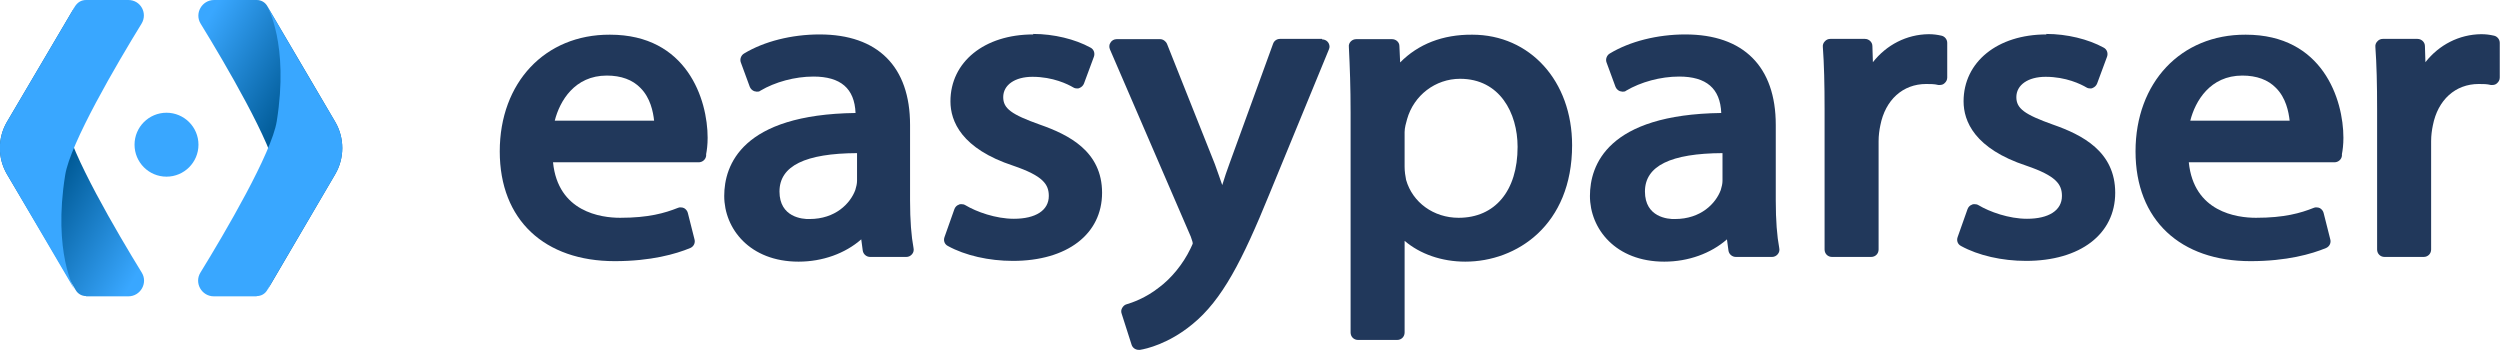<?xml version="1.0" encoding="UTF-8"?>
<svg id="katman_2" data-name="katman 2" xmlns="http://www.w3.org/2000/svg" xmlns:xlink="http://www.w3.org/1999/xlink" viewBox="0 0 100.9 14.12">
  <defs>
    <style>
      .cls-1 {
        fill: url(#Adsız_degrade_2-2);
      }

      .cls-2 {
        fill: #21385b;
      }

      .cls-3 {
        fill: #39a7ff;
      }

      .cls-4 {
        fill: url(#Adsız_degrade_2);
      }
    </style>
    <linearGradient id="Adsız_degrade_2" data-name="Adsız degrade 2" x1="-2844.7" y1="-603.19" x2="-2848.8" y2="-605.61" gradientTransform="translate(-2837.95 -599.65) rotate(-180)" gradientUnits="userSpaceOnUse">
      <stop offset="0" stop-color="#39a7ff"/>
      <stop offset="1" stop-color="#005a96"/>
    </linearGradient>
    <linearGradient id="Adsız_degrade_2-2" data-name="Adsız degrade 2" x1="-2357.91" y1="1515.05" x2="-2362.01" y2="1512.63" gradientTransform="translate(2365 -1506.63)" xlink:href="#Adsız_degrade_2"/>
  </defs>
  <g id="katman_2-2" data-name="katman 2">
    <g>
      <g>
        <path class="cls-4" d="M10.36,0C10.54,0,10.7.09,10.79.25l2.74,4.67c.38.65.38,1.46,0,2.11l-2.73,4.66s.88-1.5.38-4.62c-.2-1.28-2.09-4.5-3.08-6.11-.26-.42.05-.96.54-.96,0,0,1.72,0,1.72,0Z"/>
        <path class="cls-3" d="M10.36,11.95c.18,0,.34-.09.43-.25l2.74-4.67c.38-.65.38-1.46,0-2.11L10.79.27s.88,1.5.38,4.62c-.2,1.28-2.09,4.5-3.08,6.11-.26.42.05.96.54.96h1.73Z"/>
        <path class="cls-1" d="M3.48,11.95c-.18,0-.34-.09-.43-.25L.28,7.03c-.38-.65-.38-1.46,0-2.11L3.02.27s-.88,1.5-.38,4.62c.2,1.28,2.09,4.5,3.08,6.11.26.42-.05.96-.54.96h-1.72.01Z"/>
        <path class="cls-3" d="M3.48,0C3.28,0,3.14.09,3.03.25L.28,4.92c-.38.65-.38,1.46,0,2.11l2.73,4.66s-.88-1.5-.38-4.62c.2-1.28,2.09-4.5,3.08-6.11C5.97.54,5.68,0,5.18,0,5.18,0,3.47,0,3.48,0Z"/>
        <circle class="cls-3" cx="6.72" cy="5.84" r="1.29"/>
      </g>
      <g>
        <path class="cls-2" d="M24.62,1.4h-.01c-2.61-.01-4.44,1.93-4.44,4.71s1.82,4.43,4.64,4.43c1.47,0,2.47-.29,3.05-.53.14-.06.21-.21.17-.35l-.27-1.07c-.02-.08-.08-.15-.15-.19-.04-.02-.09-.03-.14-.03-.04,0-.07,0-.11.02-.53.21-1.18.4-2.33.4-.77,0-2.51-.23-2.71-2.24h5.88c.15,0,.28-.11.3-.26v-.07c.03-.15.06-.38.06-.66,0-1.54-.83-4.16-3.94-4.16ZM26.4,4.87h-4.01c.2-.79.8-1.82,2.1-1.82.58,0,1.04.17,1.36.5.4.4.51.96.55,1.32Z"/>
        <path class="cls-2" d="M36.73,8.1v-3.06c0-2.35-1.3-3.65-3.65-3.65-1.13,0-2.24.28-3.05.77-.12.07-.18.23-.13.36l.36.98c.03.08.1.15.18.18.03,0,.07.02.1.02.05,0,.11,0,.15-.04.59-.35,1.39-.57,2.14-.57,1.1,0,1.66.48,1.7,1.47-4.6.06-5.3,2.11-5.3,3.35,0,1.32,1.03,2.65,3,2.65.97,0,1.88-.33,2.53-.9l.06.45c.02.15.15.26.3.26h1.46c.09,0,.17-.04.23-.11s.08-.16.06-.25c-.09-.48-.14-1.12-.14-1.91ZM32.67,8.84h0c-.28.01-1.21-.07-1.21-1.11s1.05-1.54,3.13-1.55v1.12c0,.11-.03.24-.07.37-.2.54-.8,1.17-1.85,1.17Z"/>
        <path class="cls-2" d="M41.97,5.03c-1.15-.41-1.48-.65-1.48-1.11,0-.49.47-.82,1.18-.82.83,0,1.43.3,1.65.43.05.03.1.04.15.04.03,0,.07,0,.1-.02.08-.03.15-.1.18-.18l.4-1.08c.05-.14,0-.3-.14-.37-.62-.34-1.48-.55-2.31-.55v.02c-1.97,0-3.34,1.11-3.34,2.7,0,.8.44,1.91,2.54,2.6,1.2.41,1.43.75,1.43,1.22,0,.58-.53.92-1.41.92-.73,0-1.51-.28-1.96-.55-.05-.03-.1-.04-.16-.04-.03,0-.07,0-.1.02-.09.03-.15.1-.18.18l-.4,1.13c-.05.14,0,.29.14.36.69.38,1.65.6,2.62.6,2.19,0,3.6-1.08,3.6-2.75s-1.34-2.34-2.51-2.75Z"/>
        <path class="cls-2" d="M53.36,1.59s0-.02,0-.02h-1.7c-.13,0-.24.08-.28.2l-1.75,4.81c-.11.29-.21.6-.3.89-.1-.28-.2-.58-.3-.85l-1.93-4.85c-.05-.11-.16-.19-.28-.19h-1.75c-.1,0-.2.05-.25.14-.06.08-.06.19-.02.28l3.26,7.55c.07.19.08.25.08.27,0,.03-.07.16-.1.23-.29.6-.76,1.18-1.26,1.55-.54.43-1.1.62-1.31.68-.08.02-.14.08-.18.15-.04.07-.05.15-.02.23l.4,1.25c.04.13.16.21.29.21h.05c.25-.04,1.15-.24,2.11-1.03,1.21-.98,2.03-2.6,3.11-5.25l2.39-5.81s.04-.09.04-.14c0-.17-.13-.3-.3-.3Z"/>
        <path class="cls-2" d="M59.42,1.4h0c-1.19-.01-2.18.38-2.91,1.12l-.03-.66c0-.16-.14-.28-.3-.28h-1.44c-.08,0-.16.03-.22.09s-.09.14-.08.22c.04.82.07,1.63.07,2.66v8.87c0,.17.13.3.3.3h1.58c.17,0,.3-.13.3-.3v-3.7c.62.53,1.49.84,2.45.84,2.07,0,4.31-1.47,4.31-4.7,0-2.59-1.7-4.46-4.03-4.46ZM56.75,7.26c-.03-.15-.06-.34-.06-.53v-1.4c0-.17.06-.38.1-.52.27-.96,1.14-1.63,2.14-1.63,1.6,0,2.32,1.38,2.32,2.75,0,1.77-.91,2.86-2.38,2.86h0c-1.01,0-1.86-.62-2.12-1.53Z"/>
        <path class="cls-2" d="M71.67,8.1v-3.06c0-2.35-1.3-3.65-3.65-3.65-1.13,0-2.24.28-3.05.77-.12.07-.18.23-.13.36l.36.98c.03.08.1.15.18.18.03,0,.07.02.1.02.05,0,.11,0,.15-.04.59-.35,1.39-.57,2.14-.57,1.1,0,1.66.48,1.7,1.47-4.6.06-5.3,2.11-5.3,3.35,0,1.32,1.03,2.65,3,2.65.97,0,1.88-.33,2.53-.9l.06.45c.02.15.15.26.3.26h1.46c.09,0,.17-.04.23-.11s.08-.16.06-.25c-.09-.48-.14-1.11-.14-1.91ZM67.6,8.84h0c-.28.01-1.21-.07-1.21-1.11s1.05-1.54,3.13-1.55v1.12c0,.11-.03.24-.07.37-.2.54-.8,1.17-1.85,1.17Z"/>
        <path class="cls-2" d="M78.36,1.44c-.18-.04-.33-.06-.52-.06h0c-.89.01-1.7.43-2.25,1.13l-.02-.65c0-.16-.14-.29-.3-.29h-1.4c-.08,0-.16.03-.22.1-.06.06-.09.14-.08.23.05.69.07,1.48.07,2.53v5.64c0,.17.13.3.3.3h1.58c.17,0,.3-.13.3-.3v-4.37c0-.23.03-.45.07-.64.2-1.03.91-1.67,1.85-1.67.19,0,.33,0,.49.04h.06c.07,0,.14-.02.19-.07.07-.06.11-.14.11-.23v-1.4c0-.14-.1-.26-.23-.29Z"/>
        <path class="cls-2" d="M82.86,5.03c-1.15-.41-1.48-.65-1.48-1.11,0-.49.47-.82,1.18-.82.83,0,1.43.3,1.65.43.05.03.1.04.15.04.03,0,.07,0,.1-.02.08-.03.15-.1.18-.18l.4-1.08c.05-.14,0-.3-.14-.37-.62-.34-1.48-.55-2.31-.55v.02c-1.97,0-3.34,1.11-3.34,2.7,0,.8.44,1.91,2.54,2.6,1.2.41,1.43.75,1.43,1.22,0,.58-.53.92-1.41.92-.73,0-1.51-.28-1.96-.55-.05-.03-.1-.04-.16-.04-.03,0-.07,0-.1.02-.09.03-.15.1-.18.18l-.4,1.13c-.05.14,0,.29.14.36.69.38,1.65.6,2.62.6,2.19,0,3.6-1.08,3.6-2.75s-1.34-2.34-2.51-2.75Z"/>
        <path class="cls-2" d="M90.64,1.4h-.01c-2.61-.01-4.44,1.93-4.44,4.71s1.82,4.43,4.64,4.43c1.47,0,2.47-.29,3.05-.53.14-.06.21-.21.17-.35l-.27-1.07c-.02-.08-.08-.15-.15-.19-.04-.02-.09-.03-.14-.03-.04,0-.07,0-.11.02-.53.21-1.18.4-2.33.4-.77,0-2.51-.23-2.71-2.24h5.88c.15,0,.28-.11.3-.26v-.07c.03-.15.06-.38.06-.66,0-1.54-.83-4.16-3.94-4.16ZM92.41,4.87h-4.01c.2-.79.8-1.82,2.1-1.82.58,0,1.04.17,1.36.5.4.4.51.96.55,1.32Z"/>
        <path class="cls-2" d="M100.66,1.44c-.18-.04-.33-.06-.52-.06h0c-.89.01-1.7.43-2.25,1.13l-.02-.65c0-.16-.14-.29-.3-.29h-1.4c-.08,0-.16.03-.22.1-.06.06-.09.14-.08.23.05.69.07,1.48.07,2.53v5.64c0,.17.13.3.3.3h1.58c.17,0,.3-.13.3-.3v-4.37c0-.23.03-.45.07-.64.2-1.03.91-1.67,1.85-1.67.19,0,.33,0,.49.04h.06c.07,0,.14-.02.19-.07.07-.06.11-.14.11-.23v-1.4c0-.14-.1-.26-.23-.29Z"/>
      </g>
    </g>
  </g>
</svg>